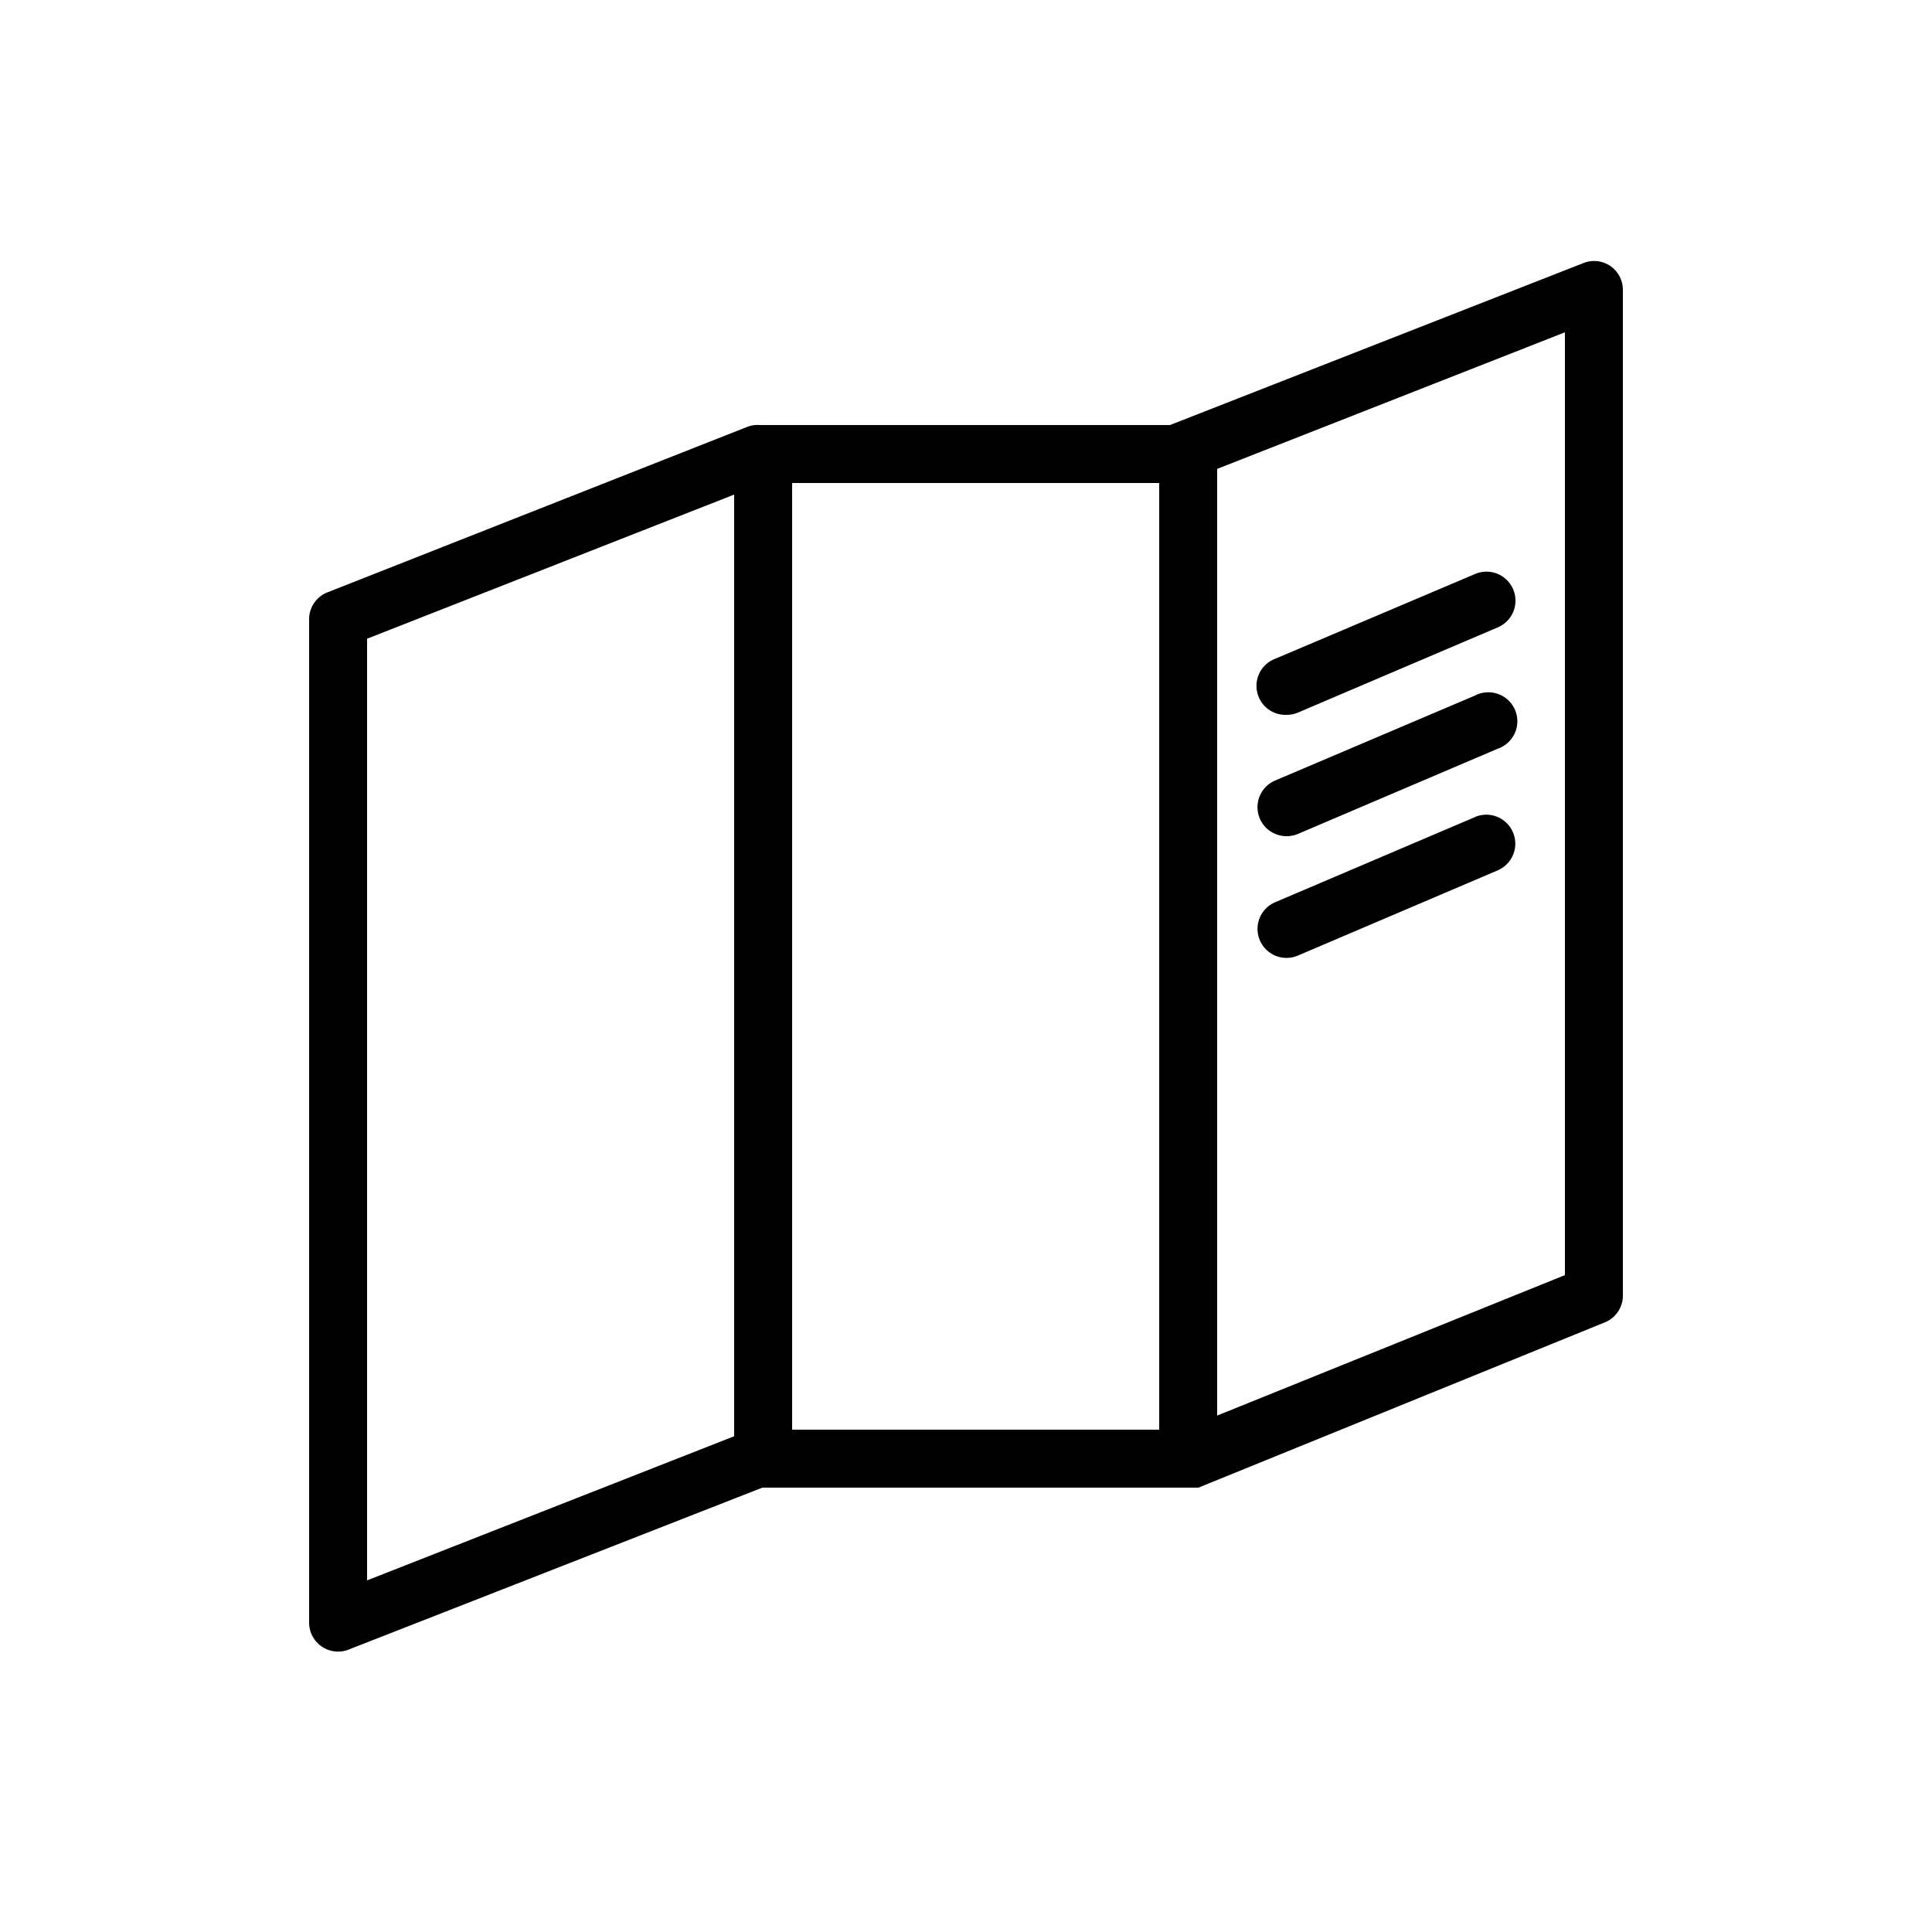 <svg xmlns="http://www.w3.org/2000/svg" viewBox="0 0 100 100" fill-rule="evenodd"><rect x="0" y="0" width="100" height="100" fill="#ff822e" mask="url(#67e7b9143f048)"></rect><mask id="67e7b9143f048"><rect x="0" y="0" width="100" height="100" fill="white"></rect><g><path d="M83.34 13.76A1.5 1.5 0 0 0 82 13.6L60.56 22H39.34a1.48 1.48 0 0 0-.65.09L17 30.64A1.5 1.5 0 0 0 16 32v52a1.5 1.5 0 0 0 2 1.4L39.46 77h22.57l21-8.54A1.5 1.5 0 0 0 84 67V15a1.5 1.5 0 0 0-.66-1.24ZM19 33.06l19-7.46v48.74L19 81.8ZM41 25h19v49H41Zm40 41-18 7.27v-49l18-7.07Z" stroke-width="0" stroke="black" fill="black"></path><path d="M66.6 37a1.49 1.49 0 0 0 .59-.12l10.34-4.41a1.5 1.5 0 1 0-1.18-2.76L66 34.1a1.5 1.5 0 0 0 .6 2.9Zm0 6.28a1.49 1.49 0 0 0 .59-.12l10.34-4.41A1.5 1.5 0 1 0 76.35 36L66 40.4a1.5 1.5 0 0 0 .59 2.88Zm9.75-.99L66 46.7a1.5 1.5 0 1 0 1.18 2.76l10.34-4.41a1.5 1.5 0 1 0-1.18-2.76Z" stroke-width="0" stroke="black" fill="black"></path></g></mask></svg>
